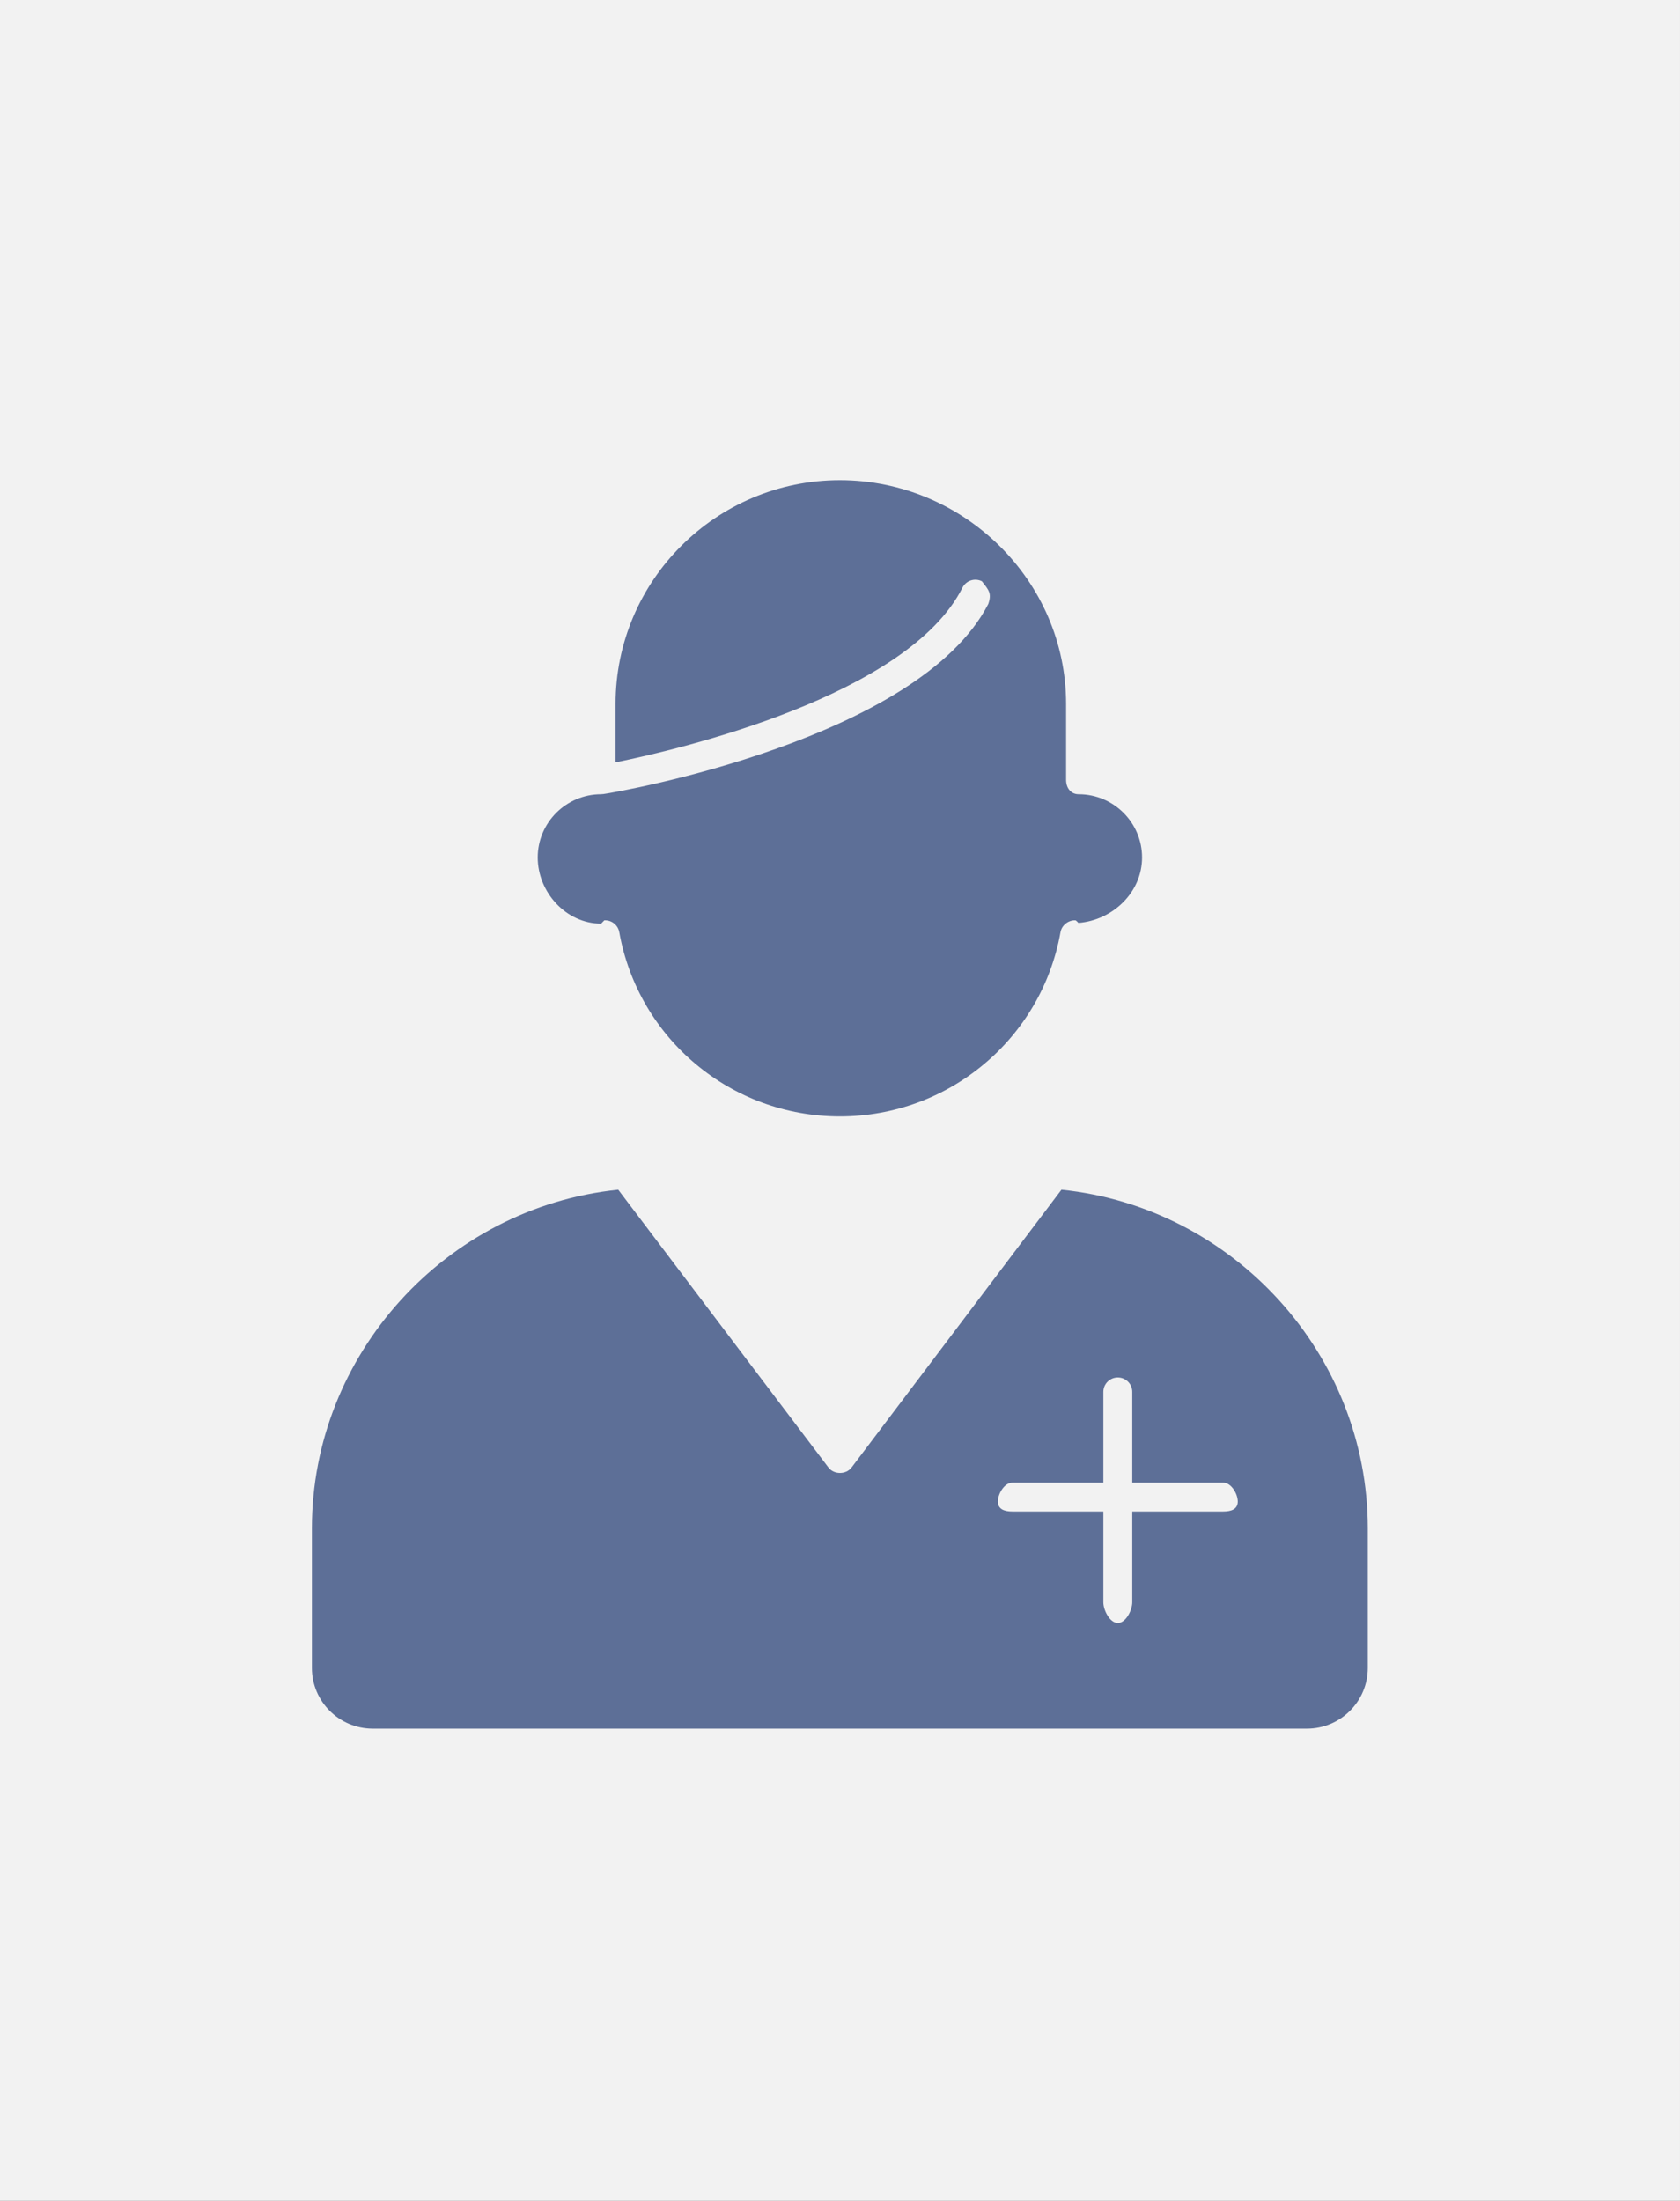 <svg
 xmlns="http://www.w3.org/2000/svg"
 xmlns:xlink="http://www.w3.org/1999/xlink"
 width="210px" height="275px" viewbox="0 0210 275">
<rect width="100%" height="100%" fill="#333333" stroke="none"/>
<path fill-rule="evenodd"  fill="rgb(242, 242, 242)"
 d="M0.0,0.0 L209.999,0.0 L209.999,274.999 L0.0,274.999 L0.0,0.0 Z"/>
<path fill-rule="evenodd"  fill="rgb(93, 111, 151)"
 d="M67.214,107.140 C67.214,102.784 70.770,99.240 75.140,99.240 C75.146,99.240 75.151,99.236 75.156,99.236 C75.251,99.236 75.346,99.229 75.442,99.214 C77.46,98.941 114.806,92.366 123.536,75.47 C123.985,74.157 123.625,73.75 122.734,72.628 C121.837,72.181 120.757,72.540 120.307,73.428 C113.488,86.954 84.952,93.627 76.947,95.255 L76.947,87.949 C76.947,72.537 89.526,59.998 104.986,59.998 C120.447,59.998 133.26,72.537 133.26,87.949 L133.26,97.439 C133.26,98.434 133.834,99.240 134.833,99.240 C139.201,99.240 142.757,102.784 142.757,107.140 C142.759,111.497 139.110,114.974 134.806,115.32 C134.755,115.25 134.488,114.997 134.436,114.994 C133.582,114.951 132.722,115.579 132.562,116.477 C130.173,129.813 118.577,139.493 104.986,139.493 C91.395,139.493 79.798,129.813 77.411,116.477 C77.258,115.615 76.504,114.992 75.634,114.992 C75.601,114.992 75.569,114.992 75.537,114.994 L75.140,115.41 C70.770,115.41 67.214,111.497 67.214,107.140 ZM38.988,208.416 L38.988,190.953 C38.988,169.259 55.727,150.869 77.279,148.656 L103.559,183.370 C104.240,184.272 105.759,184.270 106.444,183.368 L132.682,148.656 C154.233,150.865 170.973,169.255 170.973,190.953 L170.973,208.416 C170.973,212.595 167.562,215.996 163.370,215.996 L46.591,215.996 C42.399,215.996 38.988,212.595 38.988,208.416 ZM124.733,187.62 C124.733,188.57 125.541,188.863 126.540,188.863 L137.919,188.863 L137.919,200.207 C137.919,201.203 138.727,202.8 139.725,202.8 C140.724,202.8 141.532,201.203 141.532,200.207 L141.532,188.863 L152.913,188.863 C153.912,188.863 154.720,188.57 154.720,187.62 C154.720,186.66 153.912,185.261 152.913,185.261 L141.532,185.261 L141.532,173.917 C141.532,172.921 140.724,172.116 139.725,172.116 C138.727,172.116 137.919,172.921 137.919,173.917 L137.919,185.261 L126.540,185.261 C125.541,185.261 124.733,186.66 124.733,187.62 Z"/>
</svg>
